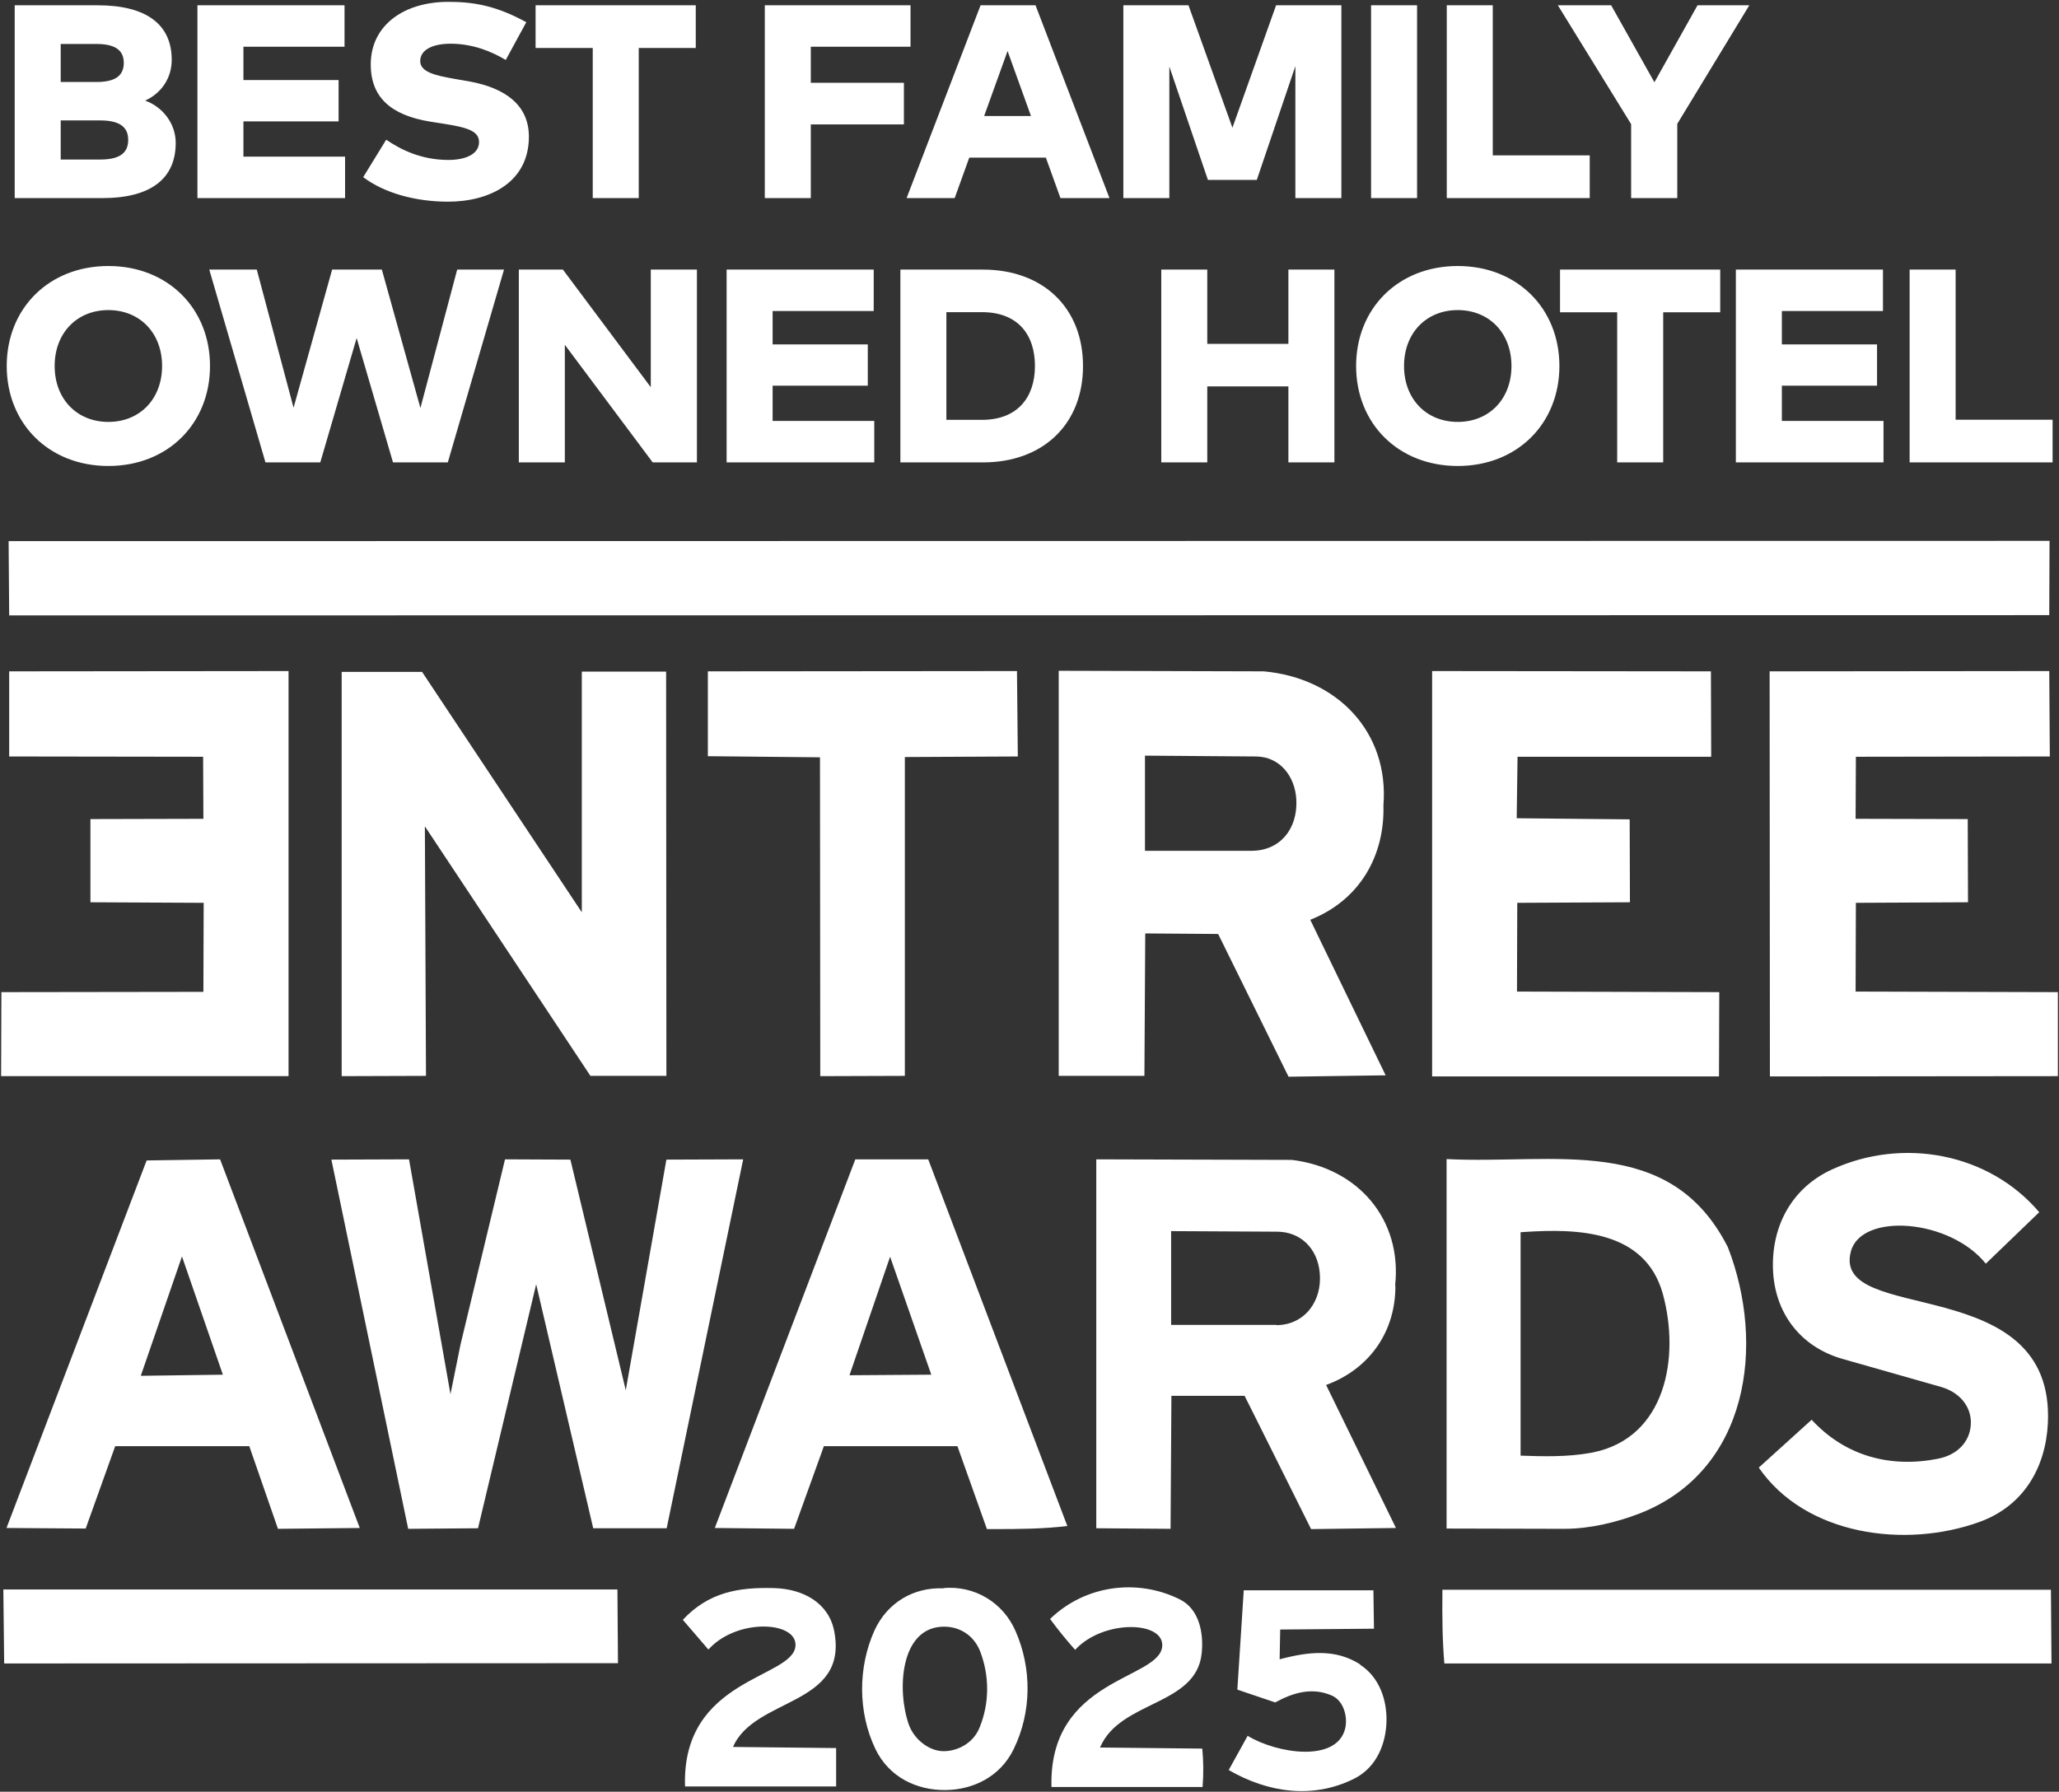 <?xml version="1.0" encoding="UTF-8"?>
<svg width="740px" height="644px" viewBox="0 0 740 644" version="1.1" xmlns="http://www.w3.org/2000/svg" xmlns:xlink="http://www.w3.org/1999/xlink">
    <rect x="0" y="0" width="740" height="644" fill="#333333" stroke="none"/>
    <title>Shape</title>
    <g id="Page-1" stroke="none" stroke-width="1" fill="none" fill-rule="evenodd">
        <g id="beaumont_accolades_wit" transform="translate(-3644.5, 0.662)" fill="#FFFFFF" fill-rule="nonzero">
            <g id="Group" transform="translate(2176.9, 0)">
                <path d="M2204.1,220.438 L2204.2,193.738 L1470.7,193.838 L1470.9,220.538 L2204.1,220.438 Z M1707.1,386.038 L1707,240.738 L1676.7,240.738 L1676.7,327.238 L1619.3,240.838 L1590.4,240.838 L1590.4,386.138 L1620.7,386.038 L1620.3,296.338 L1679.8,386.038 L1707.1,386.038 Z M1879.1,334.838 L1905.4,335.038 L1930.7,386.338 L1965.6,385.838 L1938.5,329.938 C1956.2,322.938 1965.3,307.038 1964.8,288.838 C1966.9,262.438 1948.2,243.038 1921.8,240.638 L1848.1,240.438 L1848.1,386.038 L1878.9,386.038 L1879.2,334.738 L1879.1,334.838 Z M1918.9,271.238 C1927.6,271.238 1933.1,278.438 1933.5,286.838 C1934,297.338 1927.6,305.138 1917.4,305.138 L1879.1,305.138 L1879.1,270.938 L1918.9,271.238 Z M1801.2,416.038 L1851.2,547.838 C1842.471,548.859 1834.346,548.932 1824.583,548.938 L1822.3,548.938 L1811.75,519.289 C1811.717,519.193 1811.7,519.142 1811.7,519.138 L1763.7,519.138 L1753,548.838 L1724.5,548.538 L1775,416.038 L1801.2,416.038 Z M1734.7,416.038 L1707.2,548.638 L1680.8,548.638 L1660.3,460.938 L1639.4,548.638 L1614.3,548.838 L1586.7,416.138 L1614.6,416.038 L1629.5,500.438 L1633.1,482.638 L1649.1,416.038 L1672.6,416.138 L1692.5,499.038 L1707.1,416.138 L1734.7,416.038 Z M1546.7,416.038 L1596.9,548.538 L1567.5,548.838 L1557.35,519.588 C1557.252,519.302 1557.2,519.145 1557.2,519.138 L1509,519.138 L1498.4,548.738 L1469.938,548.537 L1520.3,416.438 L1546.7,416.038 Z M1533,450.938 L1518.2,493.838 L1547.7,493.438 L1533,450.938 Z M1787.5,451.038 L1772.9,493.638 L1802.3,493.438 L1787.5,451.038 Z M2134.5,355.738 L2134.6,323.838 L2174.9,323.638 L2174.8,293.738 L2134.5,293.638 L2134.6,271.338 L2204.3,271.238 L2204.1,240.538 L2103.6,240.638 L2103.7,386.238 L2207.2,386.138 L2207.2,355.938 L2134.5,355.738 Z M1571.3,240.538 L1470.9,240.638 L1470.9,271.238 L1540.6,271.338 L1540.7,293.638 L1500.1,293.738 L1500.1,323.638 L1540.8,323.838 L1540.7,355.838 L1468.1,355.938 L1468,386.138 L1571.3,386.138 L1571.3,240.538 Z M2085.5,355.938 L2012.8,355.738 L2012.9,323.838 L2053.4,323.638 L2053.3,293.838 L2012.7,293.438 L2013,271.338 L2082.6,271.338 L2082.5,240.638 L1982.3,240.538 L1982.3,386.238 L2085.4,386.238 L2085.5,355.938 Z M1969,461.438 C1971.6,437.638 1955.7,419.138 1931.9,416.238 L1861.6,416.038 L1861.6,548.638 L1888.3,548.838 L1888.6,501.038 L1914.9,501.038 C1914.9,500.938 1938.8,548.938 1938.8,548.938 L1969.3,548.538 L1944.2,497.138 C1960,491.338 1969.2,477.738 1969.1,461.438 L1969,461.438 Z M1926.4,475.538 L1888.5,475.538 L1888.5,441.838 L1926.5,442.038 C1935.1,442.038 1941.1,448.138 1941.9,456.738 C1942.9,466.838 1936.6,475.538 1926.4,475.638 L1926.4,475.538 Z M1987.5,415.938 L1987.5,548.738 L2029.8,548.838 C2039,548.838 2048.6,546.538 2057.1,543.238 C2096.1,527.838 2102.2,482.738 2088.6,447.638 C2067.8,406.538 2026.2,417.938 1987.4,415.938 L1987.5,415.938 Z M2039.3,521.538 C2031,523.038 2022.4,522.838 2014.1,522.538 L2014.1,442.238 L2015.277,442.156 C2034.597,440.855 2058.83,441.504 2065.2,464.338 C2071.437,487.009 2066.403,516.05 2040.103,521.383 L2039.3,521.538 Z M2164.2,523.638 C2147,527.038 2130.8,522.738 2118.7,509.638 L2099.7,526.838 C2116.5,551.238 2152.4,556.038 2179.1,546.338 C2195,540.538 2202.8,526.738 2203.6,510.938 C2206.3,455.738 2125.7,475.938 2132.8,449.138 C2136.6,435.038 2168.4,437.438 2181.3,453.538 L2200.5,435.038 C2182.4,413.738 2151.5,408.038 2126.1,419.638 C2111.6,426.238 2104.3,439.938 2104.8,455.438 C2105.3,470.938 2114.4,483.338 2129.7,487.738 L2165.2,497.838 C2172.1,499.838 2176.3,505.138 2175.9,511.438 C2175.5,517.738 2170.9,522.338 2164.1,523.638 L2164.2,523.638 Z M1792.8,271.438 L1833.4,271.238 L1833.1,240.538 L1722,240.638 L1722,271.138 L1762.3,271.538 L1762.4,386.138 L1792.8,386.038 L1792.8,271.438 Z M1468.8,570.638 L1469.1,597.238 L1689.7,597.138 L1689.5,570.638 L1468.8,570.638 Z M1986,570.738 C1985.9,581.238 1986,588.938 1986.7,597.238 L2204.9,597.238 L2204.7,570.738 L1986,570.738 Z M1956.4,597.538 C1947.6,591.938 1938,592.938 1927.5,595.738 L1927.7,585.038 L1961.4,584.738 L1961.2,570.938 L1914.6,570.938 L1912.3,606.638 L1925.9,611.238 C1932.5,607.638 1939.2,605.738 1946.2,608.738 C1950.4,610.538 1952,616.138 1951.1,620.438 C1948.2,633.038 1926.5,629.638 1916,623.238 L1909.2,635.538 C1923.4,643.738 1939.5,646.038 1954.3,638.638 C1962.7,634.438 1965.7,625.538 1965.9,618.138 C1966.1,610.438 1963.4,602.238 1956.5,597.738 L1956.4,597.538 Z M1806.8,570.238 C1796,569.738 1786.5,575.338 1781.9,585.338 C1775.9,598.638 1775.9,614.738 1782.2,627.938 C1787.1,638.138 1797.1,642.838 1807.4,642.738 C1817.1,642.638 1827,638.138 1831.9,628.038 C1838.5,614.538 1838.4,598.838 1832.6,585.638 C1828.1,575.238 1817.8,569.138 1806.6,570.138 L1806.8,570.238 Z M1819.5,620.638 C1817.1,626.238 1811.1,629.038 1806.1,628.738 C1801.2,628.438 1796.1,624.438 1794.2,619.138 C1789.9,606.738 1791.2,584.938 1805.9,584.038 C1812.1,583.638 1817.7,586.938 1820,593.238 C1823.138,601.672 1823.295,611.261 1819.715,620.117 L1819.5,620.638 Z M1731,627.338 C1738.7,609.238 1772.7,612.738 1767.4,585.538 C1765.425,575.562 1756.426,570.464 1745.896,570.147 L1745.5,570.138 C1733.1,569.838 1722.4,571.538 1713,581.538 L1722.2,592.238 C1732.3,580.938 1754,581.938 1753.5,590.838 C1752.8,602.738 1712.5,602.238 1713.8,641.438 L1768.1,641.438 L1768.1,627.638 L1731.1,627.238 L1731,627.338 Z M1863,627.338 C1870.2,610.438 1897.7,612.538 1899.5,593.438 C1900.2,586.438 1898.7,577.638 1891.5,574.138 C1876.3,566.638 1857.6,569.038 1845,581.238 C1848,585.338 1850.9,588.838 1854,592.338 C1864.1,581.338 1886,581.938 1885.3,591.038 C1884.4,603.138 1844.4,602.338 1845.5,641.638 L1899.8,641.638 C1900.2,636.638 1900.1,632.238 1899.7,627.838 L1862.9,627.438 L1863,627.338 Z M1472.887,1.238 L1472.887,70.538 L1504.418,70.538 C1521.991,70.538 1530.752,63.41 1530.752,50.688 C1530.752,43.61 1525.901,37.67 1519.763,35.492 C1525.307,33.017 1529.317,27.671 1529.317,20.84 C1529.317,8.118 1520.209,1.238 1502.686,1.238 L1472.887,1.238 Z M1503.577,42.62 C1509.962,42.62 1513.675,44.55 1513.675,49.599 C1513.675,54.797 1509.962,56.678 1503.577,56.678 L1489.419,56.678 L1489.419,42.62 L1503.577,42.62 Z M1489.419,15.147 L1502.29,15.147 C1508.23,15.147 1512.091,16.88 1512.091,21.929 C1512.091,27.077 1508.23,28.809 1502.29,28.809 L1489.419,28.809 L1489.419,15.147 Z M1591.618,55.638 L1555.087,55.638 L1555.087,42.966 L1589.292,42.966 L1589.292,28.116 L1555.087,28.116 L1555.087,16.137 L1591.42,16.137 L1591.42,1.238 L1538.554,1.238 L1538.554,70.538 L1591.618,70.538 L1591.618,55.638 Z M1656.741,7.326 C1646.247,1.535 1638.129,0 1628.774,0 C1612.587,0 1601.103,8.514 1600.855,21.978 C1600.611,34.321 1608.168,40.751 1622.138,43.043 L1627.356,43.862 C1635.556,45.169 1639.763,46.437 1639.763,50.391 C1639.763,54.698 1635.011,56.826 1628.774,56.826 C1619.022,56.826 1611.696,53.163 1606.399,49.55 L1598.133,63.014 C1605.805,68.805 1617.091,71.825 1628.625,71.825 C1643.475,71.825 1657.682,64.944 1657.682,48.461 C1657.682,37.25 1649.402,30.977 1636.195,28.59 L1630.724,27.64 C1624.015,26.452 1618.626,25.226 1618.626,21.285 C1618.626,17.177 1623.229,15.048 1629.516,15.048 C1637.634,15.048 1644.416,17.919 1649.366,20.889 L1656.741,7.326 Z M1717.657,1.238 L1660.088,1.238 L1660.088,16.583 L1680.63,16.583 L1680.63,70.538 L1697.164,70.538 L1697.164,16.583 L1717.657,16.583 L1717.657,1.238 Z M1794.839,1.238 L1794.839,16.137 L1759.001,16.137 L1759.001,29.106 L1792.463,29.106 L1792.463,44.055 L1759.001,44.055 L1759.001,70.538 L1742.467,70.538 L1742.467,1.238 L1794.839,1.238 Z M1839.766,1.238 L1866.347,70.538 L1848.725,70.538 L1843.478,55.985 L1815.956,55.985 L1810.709,70.538 L1793.434,70.538 L1820.015,1.238 L1839.766,1.238 Z M1829.717,17.672 L1821.302,41.036 L1838.132,41.036 L1829.717,17.672 Z M1949.686,1.238 L1926.223,1.238 L1910.532,45.243 L1894.741,1.238 L1871.328,1.238 L1871.328,70.538 L1887.861,70.538 L1887.861,23.265 L1901.721,64.004 L1919.293,64.004 L1933.153,23.117 L1933.153,70.538 L1949.686,70.538 L1949.686,1.238 Z M1976.892,1.238 L1960.359,1.238 L1960.359,70.538 L1976.892,70.538 L1976.892,1.238 Z M2004.098,1.238 L2004.098,55.193 L2038.946,55.193 L2038.946,70.538 L1987.565,70.538 L1987.565,1.238 L2004.098,1.238 Z M2046.649,1.238 L2062.192,28.908 L2077.686,1.238 L2096.298,1.238 L2070.409,43.857 L2070.409,70.538 L2053.827,70.538 L2053.827,43.956 L2027.493,1.238 L2046.649,1.238 Z M1506.547,94.951 C1527.931,94.951 1543.078,110.197 1543.078,130.888 C1543.078,151.579 1527.931,166.825 1506.547,166.825 C1485.162,166.825 1470.015,151.579 1470.015,130.888 C1470.015,110.197 1485.162,94.951 1506.547,94.951 Z M1559.889,96.238 L1573.105,145.886 L1586.965,96.238 L1604.835,96.238 L1618.695,145.985 L1631.911,96.238 L1648.741,96.238 L1628.545,165.538 L1608.844,165.538 L1595.776,120.839 L1582.708,165.538 L1563.007,165.538 L1542.811,96.238 L1559.889,96.238 Z M1506.547,110.791 C1495.261,110.791 1487.242,119.008 1487.242,130.888 C1487.242,142.768 1495.261,150.985 1506.547,150.985 C1517.833,150.985 1525.852,142.768 1525.852,130.888 C1525.852,119.008 1517.833,110.791 1506.547,110.791 Z M1718.072,96.238 L1701.489,96.238 L1701.489,138.511 L1669.908,96.238 L1654.068,96.238 L1654.068,165.538 L1670.601,165.538 L1670.601,123.265 L1702.182,165.538 L1718.072,165.538 L1718.072,96.238 Z M1781.809,150.638 L1745.277,150.638 L1745.277,137.966 L1779.482,137.966 L1779.482,123.116 L1745.277,123.116 L1745.277,111.137 L1781.611,111.137 L1781.611,96.238 L1728.745,96.238 L1728.745,165.538 L1781.809,165.538 L1781.809,150.638 Z M1791.195,96.238 L1791.195,165.538 L1820.845,165.538 C1842.526,165.538 1856.832,151.777 1856.832,130.888 C1856.832,109.999 1842.526,96.238 1820.845,96.238 L1791.195,96.238 Z M1820.499,111.533 C1833.369,111.533 1839.556,119.552 1839.556,130.888 C1839.556,142.075 1833.369,150.242 1820.499,150.242 L1807.727,150.242 L1807.727,111.533 L1820.499,111.533 Z M1901.492,96.238 L1884.959,96.238 L1884.959,165.538 L1901.492,165.538 L1901.492,138.214 L1930.648,138.214 L1930.648,165.538 L1947.181,165.538 L1947.181,96.238 L1930.648,96.238 L1930.648,122.918 L1901.492,122.918 L1901.492,96.238 Z M1991.514,94.951 C1970.13,94.951 1954.983,110.197 1954.983,130.888 C1954.983,151.579 1970.13,166.825 1991.514,166.825 C2012.898,166.825 2028.045,151.579 2028.045,130.888 C2028.045,110.197 2012.898,94.951 1991.514,94.951 Z M1991.514,110.791 C2002.8,110.791 2010.819,119.008 2010.819,130.888 C2010.819,142.768 2002.8,150.985 1991.514,150.985 C1980.227,150.985 1972.208,142.768 1972.208,130.888 C1972.208,119.008 1980.227,110.791 1991.514,110.791 Z M2085.842,96.238 L2028.273,96.238 L2028.273,111.583 L2048.816,111.583 L2048.816,165.538 L2065.349,165.538 L2065.349,111.583 L2085.842,111.583 L2085.842,96.238 Z M2144.53,150.638 L2107.999,150.638 L2107.999,137.966 L2142.203,137.966 L2142.203,123.116 L2107.999,123.116 L2107.999,111.137 L2144.332,111.137 L2144.332,96.238 L2091.465,96.238 L2091.465,165.538 L2144.53,165.538 L2144.53,150.638 Z M2205.297,150.193 L2170.448,150.193 L2170.448,96.238 L2153.916,96.238 L2153.916,165.538 L2205.297,165.538 L2205.297,150.193 Z" id="Shape"></path>
            </g>
        </g>
    </g>
</svg>
